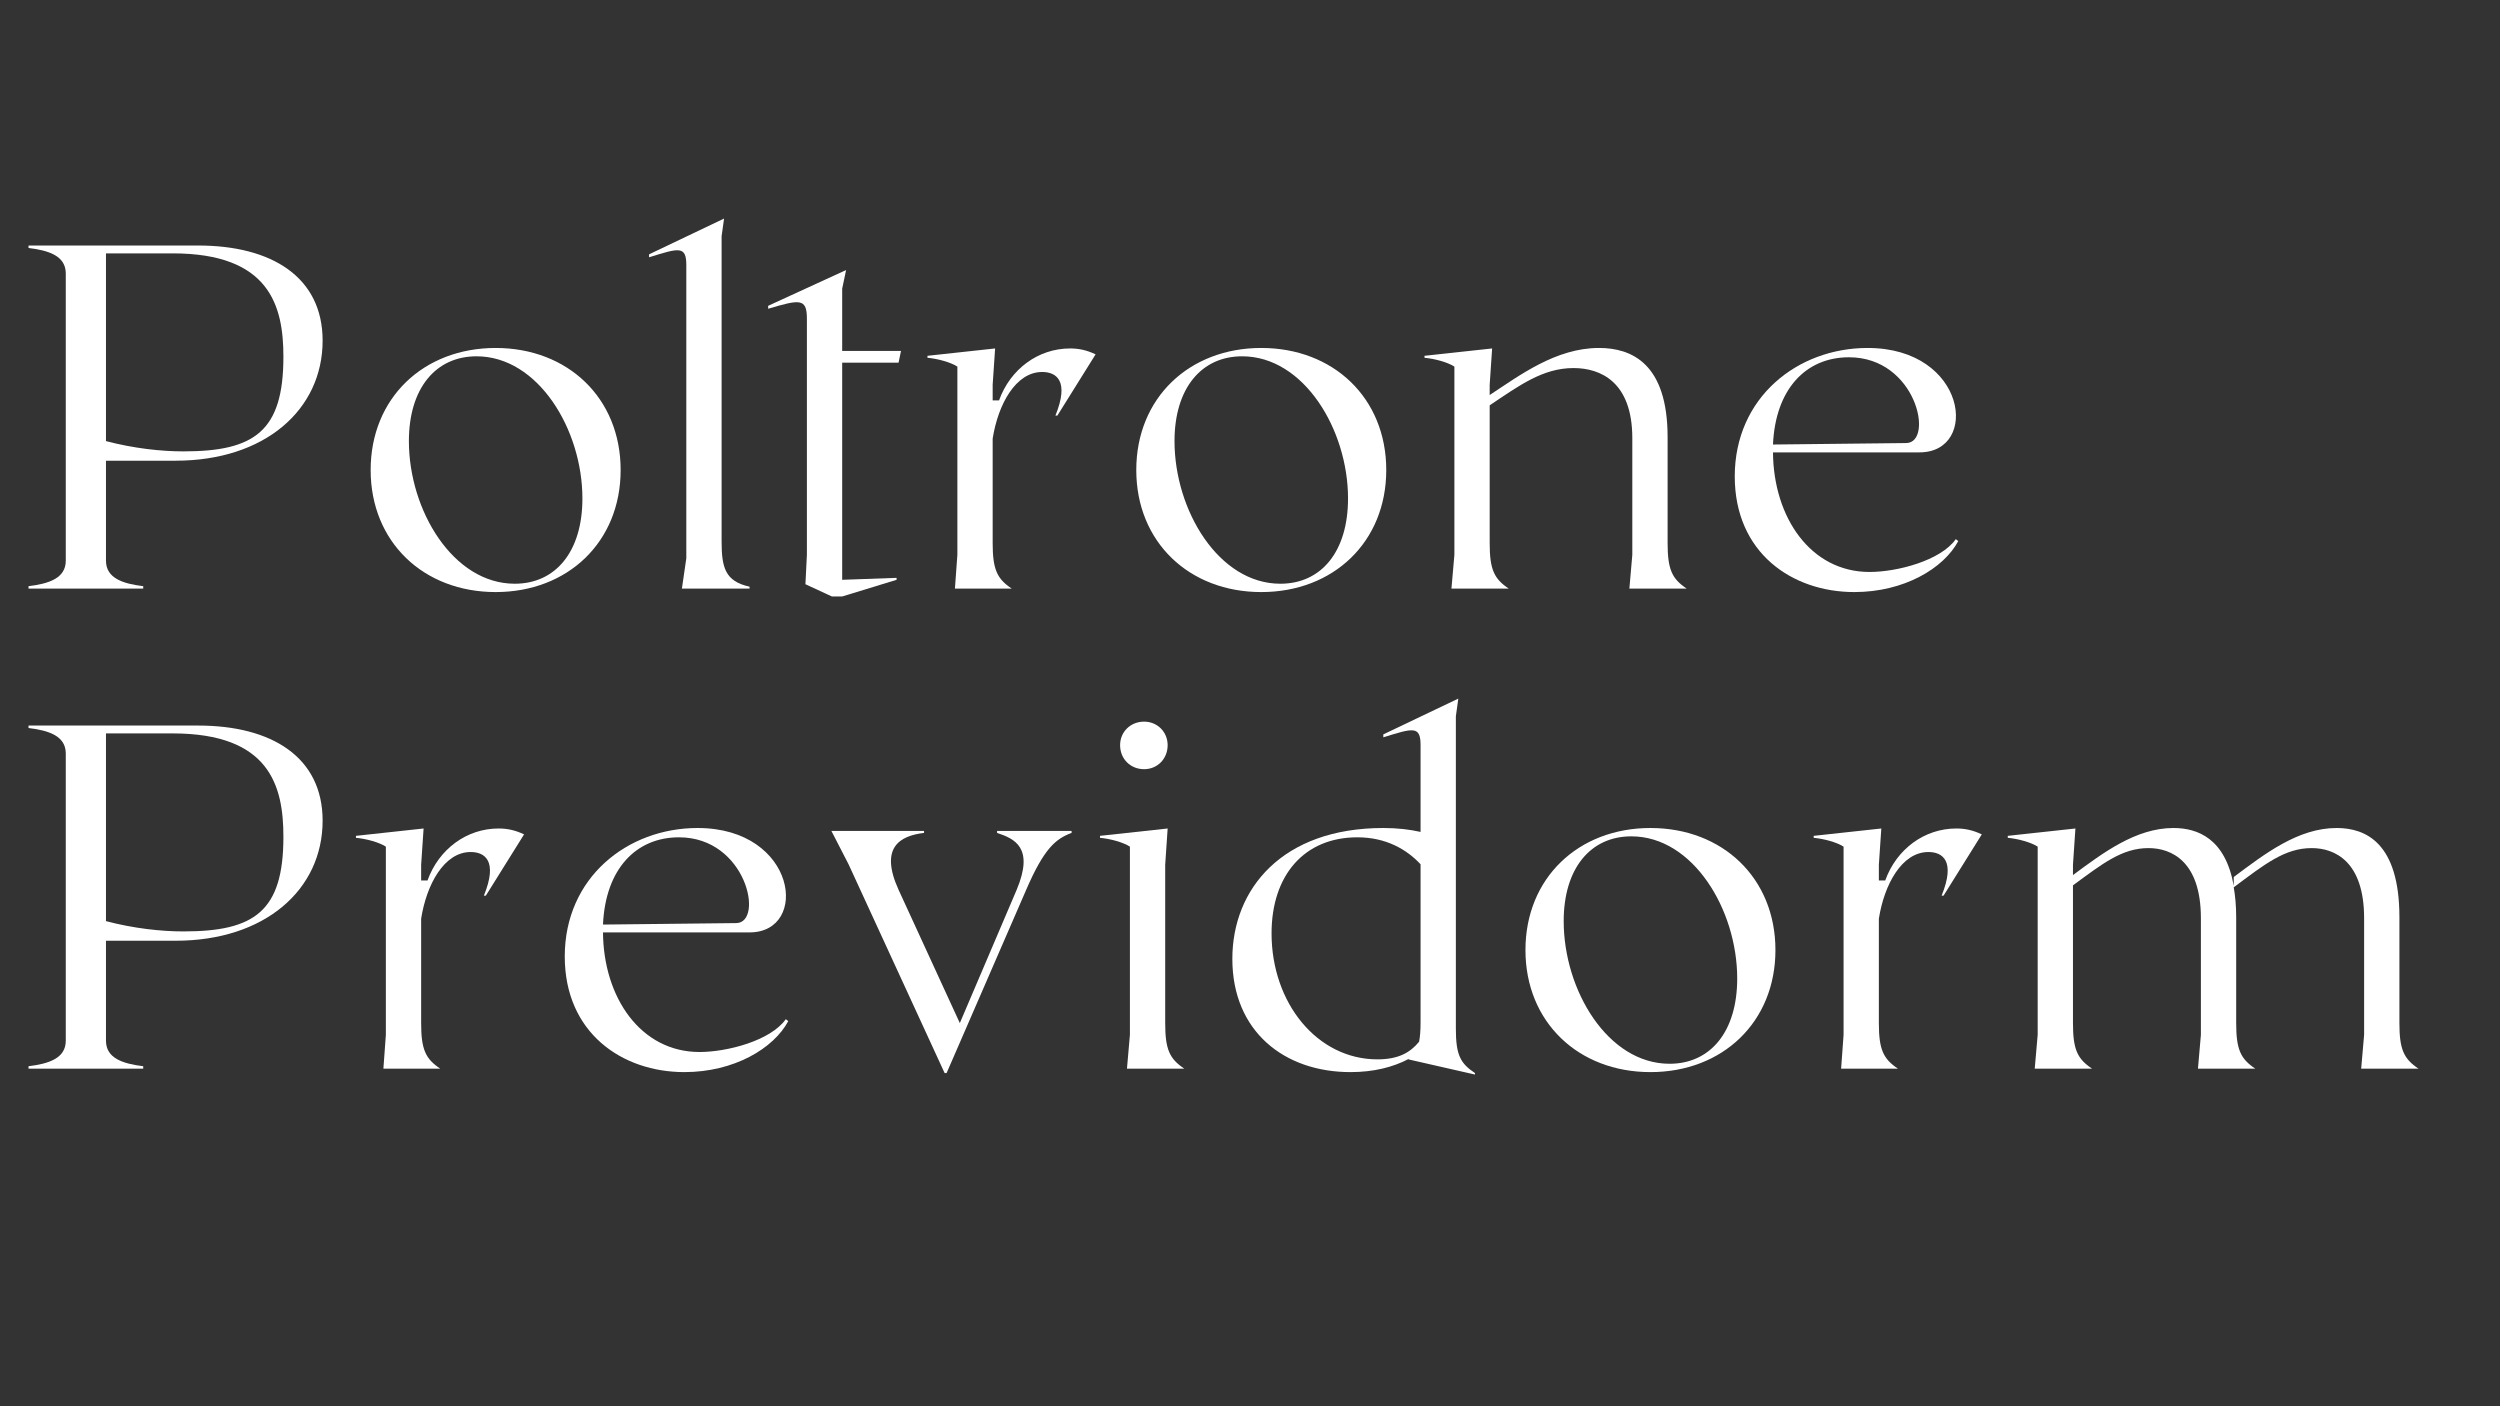 <?xml version="1.0" encoding="UTF-8"?>
<svg xmlns="http://www.w3.org/2000/svg" xmlns:xlink="http://www.w3.org/1999/xlink" width="1440pt" height="810pt" viewBox="0 0 1440 810" version="1.2">
<rect x="0" y="0" width="1440" height="810" fill="#333333" stroke="none"/>
<defs>
<g>
<symbol overflow="visible" id="glyph0-0">
<path style="stroke:none;" d="M 101.922 -197.633 L 4.234 -197.633 L 4.234 -196.219 C 15.812 -194.809 25.691 -191.703 25.691 -181.539 L 25.691 -16.094 C 25.691 -5.93 15.812 -2.824 4.234 -1.41 L 4.234 0 L 70.301 0 L 70.301 -1.41 C 58.727 -2.824 48.844 -5.93 48.844 -16.094 L 48.844 -73.688 L 88.934 -73.688 C 140.32 -73.688 173.633 -103.051 173.633 -142.859 C 173.633 -179.281 144.555 -197.633 101.922 -197.633 Z M 93.453 -79.055 C 80.746 -79.055 64.938 -80.746 48.844 -84.98 L 48.844 -193.113 L 87.242 -193.113 C 143.141 -193.113 151.047 -162.906 151.047 -133.543 C 151.047 -90.629 134.391 -79.055 93.453 -79.055 Z M 93.453 -79.055 "/>
</symbol>
<symbol overflow="visible" id="glyph0-1">
<path style="stroke:none;" d="M 83.289 -138.625 C 41.785 -138.625 11.293 -109.828 11.293 -68.324 C 11.293 -26.82 41.785 1.977 83.289 1.977 C 124.789 1.977 155.281 -26.82 155.281 -68.324 C 155.281 -109.828 124.789 -138.625 83.289 -138.625 Z M 94.297 -2.824 C 58.727 -2.824 33.316 -45.172 33.316 -84.98 C 33.316 -115.473 48.844 -133.824 72.277 -133.824 C 107.852 -133.824 133.262 -91.477 133.262 -51.949 C 133.262 -21.176 117.73 -2.824 94.297 -2.824 Z M 94.297 -2.824 "/>
</symbol>
<symbol overflow="visible" id="glyph0-2">
<path style="stroke:none;" d="M 38.961 -27.387 L 38.961 -202.996 L 40.375 -213.16 L -2.824 -192.551 L -2.824 -190.855 C 14.398 -196.219 18.633 -197.633 18.633 -186.34 L 18.633 -17.504 L 16.094 0 L 55.055 0 L 55.055 -1.129 C 40.938 -4.234 38.961 -12.141 38.961 -27.387 Z M 38.961 -27.387 "/>
</symbol>
<symbol overflow="visible" id="glyph0-3">
<path style="stroke:none;" d="M 35.293 4.516 L 41.219 4.516 L 72.559 -5.082 L 72.559 -6.211 L 41.219 -5.082 L 41.219 -130.156 L 73.688 -130.156 L 75.102 -136.93 L 41.219 -136.93 L 41.219 -172.785 L 43.48 -183.516 L -1.41 -162.906 L -1.41 -161.211 C 16.656 -166.574 20.891 -167.422 20.891 -155.566 L 20.891 -19.48 L 20.047 -2.539 Z M 35.293 4.516 "/>
</symbol>
<symbol overflow="visible" id="glyph0-4">
<path style="stroke:none;" d="M 84.98 -138.344 C 66.629 -138.344 50.539 -126.484 44.043 -108.414 L 40.375 -108.414 L 40.375 -117.449 L 41.785 -138.344 L 2.824 -134.109 L 2.824 -132.977 C 8.754 -132.414 16.094 -130.438 20.047 -127.895 L 20.047 -19.48 L 18.633 0 L 51.383 0 C 42.914 -5.648 40.375 -11.012 40.375 -26.258 L 40.375 -86.395 C 43.48 -106.156 53.645 -124.789 68.891 -124.789 C 77.078 -124.789 84.699 -119.707 76.512 -99.664 L 77.641 -99.664 L 99.664 -134.953 C 94.297 -137.496 89.781 -138.344 84.98 -138.344 Z M 84.98 -138.344 "/>
</symbol>
<symbol overflow="visible" id="glyph0-5">
<path style="stroke:none;" d="M 120.84 0 L 153.871 0 C 145.402 -5.648 142.859 -11.012 142.859 -26.258 L 142.859 -87.242 C 142.859 -129.871 121.969 -138.625 103.332 -138.625 C 78.488 -138.625 57.594 -122.812 40.375 -111.52 L 40.375 -117.449 L 41.785 -138.344 L 2.824 -134.109 L 2.824 -132.977 C 8.754 -132.414 16.094 -130.438 20.047 -127.895 L 20.047 -19.48 L 18.352 0 L 51.383 0 C 42.914 -5.648 40.375 -11.012 40.375 -26.258 L 40.375 -105.594 C 57.312 -116.887 70.863 -127.051 88.652 -127.051 C 104.18 -127.051 122.531 -119.145 122.531 -86.676 L 122.531 -19.48 Z M 120.84 0 "/>
</symbol>
<symbol overflow="visible" id="glyph0-6">
<path style="stroke:none;" d="M 138.625 -28.516 C 129.871 -16.094 104.746 -9.598 88.934 -9.598 C 55.055 -9.598 33.598 -40.938 33.316 -78.488 L 117.73 -78.488 C 152.461 -78.488 145.117 -138.625 87.805 -138.625 C 47.434 -138.625 11.293 -110.109 11.293 -64.652 C 11.293 -20.609 44.324 1.977 80.184 1.977 C 108.699 1.977 131.566 -11.574 140.035 -27.387 Z M 77.078 -133.262 C 116.039 -133.262 126.203 -84.137 110.109 -83.852 L 33.316 -83.004 C 34.727 -114.91 52.23 -133.262 77.078 -133.262 Z M 77.078 -133.262 "/>
</symbol>
<symbol overflow="visible" id="glyph0-7">
<path style="stroke:none;" d="M 102.488 -136.93 L 102.488 -135.801 C 112.648 -132.414 123.945 -127.332 113.781 -103.051 L 81.027 -26.258 L 45.738 -103.051 C 34.727 -127.332 46.301 -134.109 60.418 -135.801 L 60.418 -136.93 L 7.059 -136.93 L 16.941 -117.73 L 72.277 2.539 L 73.406 2.539 L 119.145 -102.77 C 129.59 -127.051 136.367 -132.414 145.402 -135.801 L 145.402 -136.93 Z M 102.488 -136.93 "/>
</symbol>
<symbol overflow="visible" id="glyph0-8">
<path style="stroke:none;" d="M 28.234 -172.504 C 35.855 -172.504 41.785 -178.434 41.785 -186.34 C 41.785 -193.961 35.855 -199.891 28.234 -199.891 C 20.328 -199.891 14.398 -193.961 14.398 -186.34 C 14.398 -178.434 20.328 -172.504 28.234 -172.504 Z M 18.352 0 L 51.383 0 C 42.914 -5.648 40.375 -11.012 40.375 -26.258 L 40.375 -117.449 L 41.785 -138.344 L 2.824 -134.109 L 2.824 -132.977 C 8.754 -132.414 16.094 -130.438 20.047 -127.895 L 20.047 -19.48 Z M 18.352 0 "/>
</symbol>
<symbol overflow="visible" id="glyph0-9">
<path style="stroke:none;" d="M 140.035 -23.152 L 140.035 -202.996 L 141.449 -213.16 L 98.25 -192.551 L 98.25 -190.855 C 115.473 -196.219 119.707 -197.633 119.707 -186.34 L 119.707 -136.367 C 113.496 -137.777 106.438 -138.625 98.25 -138.625 C 40.09 -138.625 11.293 -103.617 11.293 -63.242 C 11.293 -21.457 41.219 1.977 79.336 1.977 C 92.605 1.977 103.898 -0.848 112.934 -5.648 C 112.934 -5.363 112.648 -5.363 112.648 -5.363 L 151.047 3.387 L 151.047 2.539 C 142.578 -3.105 140.035 -7.906 140.035 -23.152 Z M 33.879 -77.922 C 33.879 -111.52 52.797 -133.262 83.289 -133.262 C 99.945 -133.262 111.805 -126.203 119.707 -117.73 L 119.707 -26.82 C 119.707 -22.023 119.426 -18.352 118.863 -15.527 C 113.781 -9.316 107.004 -5.363 94.863 -5.363 C 60.137 -5.363 33.879 -37.832 33.879 -77.922 Z M 33.879 -77.922 "/>
</symbol>
<symbol overflow="visible" id="glyph0-10">
<path style="stroke:none;" d="M 206.383 0 L 239.418 0 C 230.945 -5.648 228.406 -11.012 228.406 -26.258 L 228.406 -87.242 C 228.406 -129.871 209.207 -138.625 192.27 -138.625 C 169.965 -138.625 150.766 -123.66 132.977 -110.391 L 132.977 -105.309 C 128.18 -132.414 112.367 -138.625 98.25 -138.625 C 76.512 -138.625 57.594 -124.227 40.375 -111.52 L 40.375 -117.449 L 41.785 -138.344 L 2.824 -134.109 L 2.824 -132.977 C 8.754 -132.414 16.094 -130.438 20.047 -127.895 L 20.047 -19.48 L 18.352 0 L 51.383 0 C 42.914 -5.648 40.375 -11.012 40.375 -26.258 L 40.375 -105.594 C 57.312 -118.016 68.605 -127.051 83.852 -127.051 C 97.121 -127.051 114.062 -119.426 114.062 -86.676 L 114.062 -19.48 L 112.367 0 L 145.402 0 C 136.93 -5.648 134.391 -11.012 134.391 -26.258 L 134.391 -87.242 C 134.391 -93.734 133.824 -99.664 132.977 -104.461 C 150.766 -117.73 162.34 -127.051 177.867 -127.051 C 191.137 -127.051 208.078 -119.426 208.078 -86.676 L 208.078 -19.48 Z M 206.383 0 "/>
</symbol>
</g>
</defs>
<g id="surface1">
<g style="fill:rgb(100%,100%,100%);fill-opacity:1;">
  <use xlink:href="#glyph0-0" x="12.198" y="339.052"/>
</g>
<g style="fill:rgb(100%,100%,100%);fill-opacity:1;">
  <use xlink:href="#glyph0-1" x="202.205" y="339.052"/>
</g>
<g style="fill:rgb(100%,100%,100%);fill-opacity:1;">
  <use xlink:href="#glyph0-2" x="376.684" y="339.052"/>
</g>
<g style="fill:rgb(100%,100%,100%);fill-opacity:1;">
  <use xlink:href="#glyph0-3" x="443.878" y="339.052"/>
</g>
<g style="fill:rgb(100%,100%,100%);fill-opacity:1;">
  <use xlink:href="#glyph0-4" x="531.4" y="339.052"/>
</g>
<g style="fill:rgb(100%,100%,100%);fill-opacity:1;">
  <use xlink:href="#glyph0-1" x="643.203" y="339.052"/>
</g>
<g style="fill:rgb(100%,100%,100%);fill-opacity:1;">
  <use xlink:href="#glyph0-5" x="817.682" y="339.052"/>
</g>
<g style="fill:rgb(100%,100%,100%);fill-opacity:1;">
  <use xlink:href="#glyph0-6" x="987.926" y="339.052"/>
</g>
<g style="fill:rgb(100%,100%,100%);fill-opacity:1;">
  <use xlink:href="#glyph0-0" x="12.198" y="615.556"/>
</g>
<g style="fill:rgb(100%,100%,100%);fill-opacity:1;">
  <use xlink:href="#glyph0-4" x="202.205" y="615.556"/>
</g>
<g style="fill:rgb(100%,100%,100%);fill-opacity:1;">
  <use xlink:href="#glyph0-6" x="314.007" y="615.556"/>
</g>
<g style="fill:rgb(100%,100%,100%);fill-opacity:1;">
  <use xlink:href="#glyph0-7" x="471.829" y="615.556"/>
</g>
<g style="fill:rgb(100%,100%,100%);fill-opacity:1;">
  <use xlink:href="#glyph0-8" x="630.78" y="615.556"/>
</g>
<g style="fill:rgb(100%,100%,100%);fill-opacity:1;">
  <use xlink:href="#glyph0-9" x="698.539" y="615.556"/>
</g>
<g style="fill:rgb(100%,100%,100%);fill-opacity:1;">
  <use xlink:href="#glyph0-1" x="867.371" y="615.556"/>
</g>
<g style="fill:rgb(100%,100%,100%);fill-opacity:1;">
  <use xlink:href="#glyph0-4" x="1041.851" y="615.556"/>
</g>
<g style="fill:rgb(100%,100%,100%);fill-opacity:1;">
  <use xlink:href="#glyph0-10" x="1153.653" y="615.556"/>
</g>
</g>
</svg>
